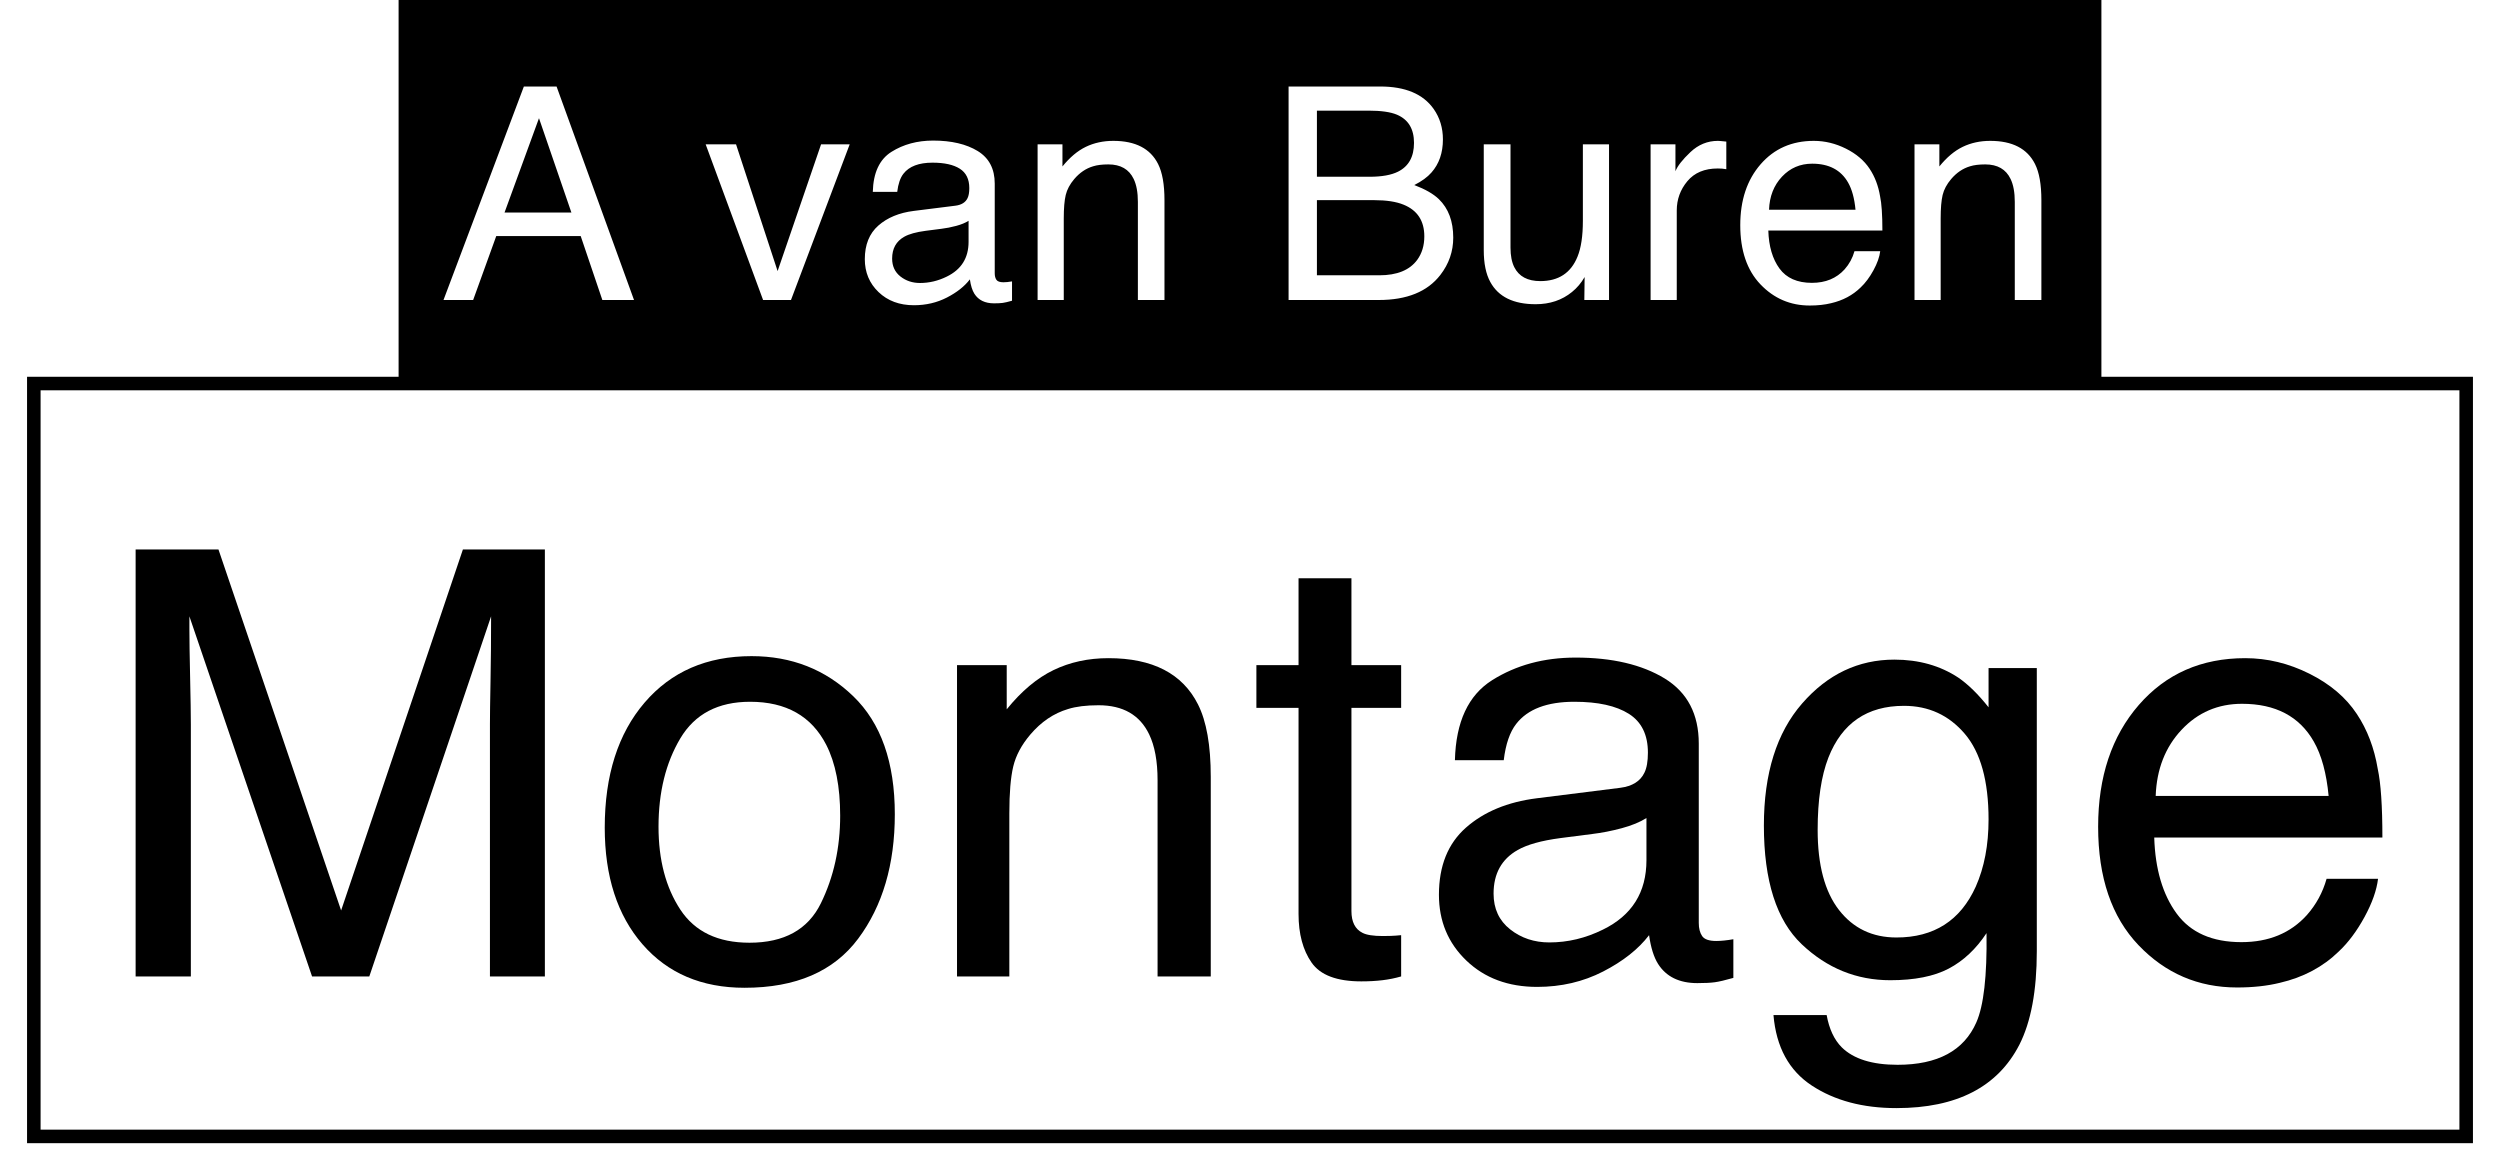 <?xml version="1.0" encoding="UTF-8"?>
<!DOCTYPE svg PUBLIC "-//W3C//DTD SVG 1.1//EN" "http://www.w3.org/Graphics/SVG/1.1/DTD/svg11.dtd">
<svg version="1.1" xmlns="http://www.w3.org/2000/svg" xmlns:xlink="http://www.w3.org/1999/xlink" x="0" y="0" width="369.584" height="173" viewBox="0, 0, 369.584, 173">
  <g id="Text_outlinned" transform="translate(-5, -10)">
    <path d="M10,66.7 L369.584,66.7 L369.584,178 L10,178 L10,66.7 z" fill-opacity="0" stroke="#000000" stroke-width="2"/>
    <path d="M25.05,91.229 L37.296,91.229 L55.429,144.596 L73.433,91.229 L85.55,91.229 L85.55,154.35 L77.429,154.35 L77.429,117.096 Q77.429,115.163 77.515,110.694 Q77.601,106.225 77.601,101.112 L59.597,154.35 L51.132,154.35 L32.999,101.112 L32.999,103.045 Q32.999,105.366 33.106,110.114 Q33.214,114.862 33.214,117.096 L33.214,154.35 L25.05,154.35 z" fill="#000000"/>
    <path d="M126.349,143.543 Q129.206,137.721 129.206,130.588 Q129.206,124.143 127.144,120.104 Q123.878,113.745 115.886,113.745 Q108.796,113.745 105.573,119.159 Q102.351,124.573 102.351,132.221 Q102.351,139.569 105.573,144.467 Q108.796,149.366 115.8,149.366 Q123.491,149.366 126.349,143.543 z M131.14,112.928 Q137.284,118.858 137.284,130.374 Q137.284,141.502 131.87,148.764 Q126.456,156.026 115.069,156.026 Q105.573,156.026 99.987,149.602 Q94.401,143.178 94.401,132.35 Q94.401,120.749 100.288,113.874 Q106.175,106.999 116.101,106.999 Q124.995,106.999 131.14,112.928 z" fill="#000000"/>
    <path d="M146.479,108.331 L153.827,108.331 L153.827,114.862 Q157.093,110.823 160.745,109.061 Q164.397,107.299 168.866,107.299 Q178.663,107.299 182.101,114.131 Q183.991,117.87 183.991,124.831 L183.991,154.35 L176.128,154.35 L176.128,125.346 Q176.128,121.135 174.882,118.557 Q172.819,114.26 167.405,114.26 Q164.655,114.26 162.894,114.819 Q159.714,115.764 157.308,118.6 Q155.374,120.877 154.794,123.305 Q154.214,125.733 154.214,130.245 L154.214,154.35 L146.479,154.35 z" fill="#000000"/>
    <path d="M196.968,95.483 L204.788,95.483 L204.788,108.331 L212.136,108.331 L212.136,114.647 L204.788,114.647 L204.788,144.682 Q204.788,147.088 206.421,147.905 Q207.323,148.377 209.429,148.377 Q209.987,148.377 210.632,148.356 Q211.276,148.334 212.136,148.249 L212.136,154.35 Q210.804,154.737 209.364,154.909 Q207.925,155.081 206.249,155.081 Q200.835,155.081 198.901,152.309 Q196.968,149.538 196.968,145.112 L196.968,114.647 L190.737,114.647 L190.737,108.331 L196.968,108.331 z" fill="#000000"/>
    <path d="M228.249,147.389 Q230.698,149.323 234.05,149.323 Q238.132,149.323 241.956,147.432 Q248.401,144.295 248.401,137.163 L248.401,130.932 Q246.983,131.834 244.749,132.436 Q242.515,133.038 240.366,133.295 L235.683,133.897 Q231.472,134.456 229.366,135.659 Q225.8,137.678 225.8,142.104 Q225.8,145.456 228.249,147.389 z M244.534,126.463 Q247.198,126.12 248.101,124.229 Q248.616,123.198 248.616,121.264 Q248.616,117.311 245.802,115.528 Q242.987,113.745 237.745,113.745 Q231.687,113.745 229.151,117.01 Q227.733,118.815 227.304,122.381 L220.085,122.381 Q220.3,113.874 225.606,110.543 Q230.913,107.213 237.917,107.213 Q246.038,107.213 251.108,110.307 Q256.136,113.401 256.136,119.932 L256.136,146.444 Q256.136,147.647 256.63,148.377 Q257.124,149.108 258.714,149.108 Q259.229,149.108 259.874,149.043 Q260.519,148.979 261.249,148.85 L261.249,154.565 Q259.444,155.081 258.499,155.209 Q257.554,155.338 255.921,155.338 Q251.925,155.338 250.12,152.502 Q249.175,150.999 248.788,148.249 Q246.425,151.342 241.999,153.62 Q237.573,155.897 232.245,155.897 Q225.843,155.897 221.782,152.008 Q217.722,148.12 217.722,142.276 Q217.722,135.874 221.718,132.35 Q225.714,128.827 232.202,128.01 z" fill="#000000"/>
    <path d="M294.507,110.178 Q296.698,111.682 298.976,114.561 L298.976,108.76 L306.108,108.76 L306.108,150.612 Q306.108,159.377 303.53,164.448 Q298.718,173.815 285.354,173.815 Q277.921,173.815 272.851,170.485 Q267.78,167.155 267.179,160.065 L275.042,160.065 Q275.601,163.159 277.276,164.834 Q279.897,167.413 285.526,167.413 Q294.421,167.413 297.171,161.139 Q298.804,157.444 298.675,147.948 Q296.354,151.471 293.089,153.19 Q289.823,154.909 284.452,154.909 Q276.976,154.909 271.368,149.602 Q265.761,144.295 265.761,132.049 Q265.761,120.491 271.411,114.002 Q277.061,107.514 285.054,107.514 Q290.468,107.514 294.507,110.178 z M295.452,118.471 Q291.929,114.346 286.472,114.346 Q278.308,114.346 275.3,121.995 Q273.71,126.077 273.71,132.694 Q273.71,140.471 276.868,144.532 Q280.026,148.592 285.354,148.592 Q293.69,148.592 297.085,141.073 Q298.976,136.819 298.976,131.147 Q298.976,122.596 295.452,118.471 z" fill="#000000"/>
    <path d="M346.413,109.598 Q351.011,111.897 353.417,115.549 Q355.737,119.03 356.511,123.67 Q357.198,126.85 357.198,133.811 L323.468,133.811 Q323.683,140.815 326.776,145.047 Q329.87,149.28 336.358,149.28 Q342.417,149.28 346.026,145.284 Q348.089,142.963 348.948,139.913 L356.554,139.913 Q356.253,142.448 354.556,145.563 Q352.858,148.678 350.753,150.655 Q347.229,154.092 342.03,155.295 Q339.237,155.983 335.714,155.983 Q327.12,155.983 321.147,149.731 Q315.175,143.479 315.175,132.221 Q315.175,121.135 321.19,114.217 Q327.206,107.299 336.917,107.299 Q341.815,107.299 346.413,109.598 z M349.249,127.667 Q348.776,122.639 347.058,119.631 Q343.878,114.045 336.444,114.045 Q331.116,114.045 327.507,117.891 Q323.897,121.737 323.683,127.667 z" fill="#000000"/>
    <path d="M315.658,10 L315.658,66.7 L63.926,66.7 L63.926,10 L315.658,10 z M273.141,30.825 Q268.285,30.825 265.277,34.284 Q262.27,37.743 262.269,43.286 Q262.27,48.915 265.256,52.041 Q268.242,55.167 272.539,55.167 Q274.301,55.167 275.697,54.823 Q278.297,54.221 280.059,52.502 Q281.111,51.514 281.96,49.957 Q282.809,48.399 282.959,47.131 L279.156,47.131 Q278.727,48.657 277.695,49.817 Q275.891,51.815 272.861,51.815 Q269.617,51.815 268.07,49.699 Q266.523,47.583 266.416,44.081 L283.281,44.081 Q283.281,40.6 282.937,39.01 Q282.551,36.69 281.391,34.95 Q280.188,33.124 277.889,31.974 Q275.59,30.825 273.141,30.825 z M272.904,34.198 Q276.621,34.198 278.211,36.991 Q279.07,38.495 279.307,41.008 L266.523,41.008 Q266.631,38.043 268.435,36.121 Q270.24,34.198 272.904,34.198 z M142.945,30.782 Q139.443,30.782 136.79,32.447 Q134.137,34.112 134.029,38.366 L137.639,38.366 Q137.854,36.583 138.562,35.68 Q139.83,34.047 142.859,34.047 Q145.48,34.047 146.888,34.939 Q148.295,35.831 148.295,37.807 Q148.295,38.774 148.037,39.29 Q147.586,40.235 146.254,40.407 L140.088,41.18 Q136.844,41.588 134.846,43.35 Q132.848,45.112 132.848,48.313 Q132.848,51.235 134.878,53.179 Q136.908,55.124 140.109,55.124 Q142.773,55.124 144.986,53.985 Q147.199,52.846 148.381,51.299 Q148.574,52.674 149.047,53.426 Q149.949,54.844 151.947,54.844 Q152.764,54.844 153.236,54.78 Q153.709,54.715 154.611,54.458 L154.611,51.6 Q154.246,51.665 153.924,51.697 Q153.602,51.729 153.344,51.729 Q152.549,51.729 152.302,51.364 Q152.055,50.999 152.055,50.397 L152.055,37.141 Q152.055,33.875 149.541,32.329 Q147.006,30.782 142.945,30.782 z M148.187,42.641 L148.187,45.756 Q148.187,49.323 144.965,50.891 Q143.053,51.836 141.012,51.836 Q139.336,51.836 138.111,50.87 Q136.887,49.903 136.887,48.227 Q136.887,46.014 138.67,45.004 Q139.723,44.403 141.828,44.124 L144.17,43.823 Q145.244,43.694 146.361,43.393 Q147.479,43.092 148.187,42.641 z M228.303,31.34 L224.35,31.34 L224.35,46.981 Q224.35,49.924 225.316,51.686 Q227.1,54.973 232.019,54.973 Q235.178,54.973 237.391,53.168 Q238.508,52.266 239.26,50.956 L239.217,54.35 L242.869,54.35 L242.869,31.34 L239.002,31.34 L239.002,42.641 Q239.002,46.014 238.207,47.948 Q236.746,51.557 232.707,51.557 Q229.893,51.557 228.861,49.495 Q228.303,48.377 228.303,46.616 L228.303,31.34 z M299.223,30.825 Q296.988,30.825 295.162,31.705 Q293.336,32.586 291.703,34.606 L291.703,31.34 L288.029,31.34 L288.029,54.35 L291.896,54.35 L291.896,42.297 Q291.896,40.042 292.186,38.828 Q292.477,37.614 293.443,36.475 Q294.646,35.057 296.236,34.584 Q297.117,34.305 298.492,34.305 Q301.199,34.305 302.23,36.454 Q302.854,37.743 302.853,39.848 L302.853,54.35 L306.785,54.35 L306.785,39.59 Q306.785,36.11 305.84,34.241 Q304.121,30.825 299.223,30.825 z M258.961,30.825 Q256.662,30.825 254.9,32.49 Q253.139,34.155 252.687,35.315 L252.687,31.34 L249.014,31.34 L249.014,54.35 L252.881,54.35 L252.881,41.116 Q252.881,38.667 254.449,36.787 Q256.018,34.907 258.939,34.907 Q259.283,34.907 259.573,34.928 Q259.863,34.95 260.207,35.014 L260.207,30.932 Q259.584,30.868 259.326,30.846 Q259.068,30.825 258.961,30.825 z M209.053,22.789 L195.496,22.789 L195.496,54.35 L208.838,54.35 Q215.068,54.35 217.926,50.655 Q219.838,48.184 219.838,45.133 Q219.838,41.502 217.711,39.44 Q216.508,38.28 214.08,37.356 Q215.734,36.518 216.615,35.508 Q218.312,33.596 218.312,30.61 Q218.312,28.053 216.937,26.098 Q214.596,22.79 209.053,22.789 z M208.172,39.59 Q210.857,39.59 212.49,40.256 Q215.562,41.502 215.562,44.94 Q215.562,46.981 214.51,48.42 Q212.834,50.698 208.902,50.698 L199.685,50.698 L199.685,39.59 L208.172,39.59 z M207.312,26.356 Q210.105,26.356 211.523,26.958 Q214.037,28.032 214.037,31.125 Q214.037,34.198 211.674,35.379 Q210.17,36.131 207.463,36.131 L199.685,36.131 L199.685,26.356 L207.312,26.356 z M169.586,30.825 Q167.352,30.825 165.525,31.705 Q163.699,32.586 162.066,34.606 L162.066,31.34 L158.392,31.34 L158.392,54.35 L162.26,54.35 L162.26,42.297 Q162.26,40.042 162.55,38.828 Q162.84,37.614 163.807,36.475 Q165.01,35.057 166.6,34.584 Q167.48,34.305 168.855,34.305 Q171.562,34.305 172.594,36.454 Q173.217,37.743 173.217,39.848 L173.217,54.35 L177.148,54.35 L177.148,39.59 Q177.148,36.11 176.203,34.241 Q174.484,30.825 169.586,30.825 z M113.812,31.34 L109.322,31.34 L117.809,54.35 L121.934,54.35 L130.613,31.34 L126.381,31.34 L119.957,50.075 L113.812,31.34 z M87.279,22.789 L82.445,22.789 L70.564,54.35 L74.947,54.35 L78.363,44.897 L90.846,44.897 L94.047,54.35 L98.73,54.35 L87.279,22.789 z M84.68,27.473 L89.471,41.417 L79.588,41.417 L84.68,27.473 z" fill="#000000"/>
  </g>
</svg>
